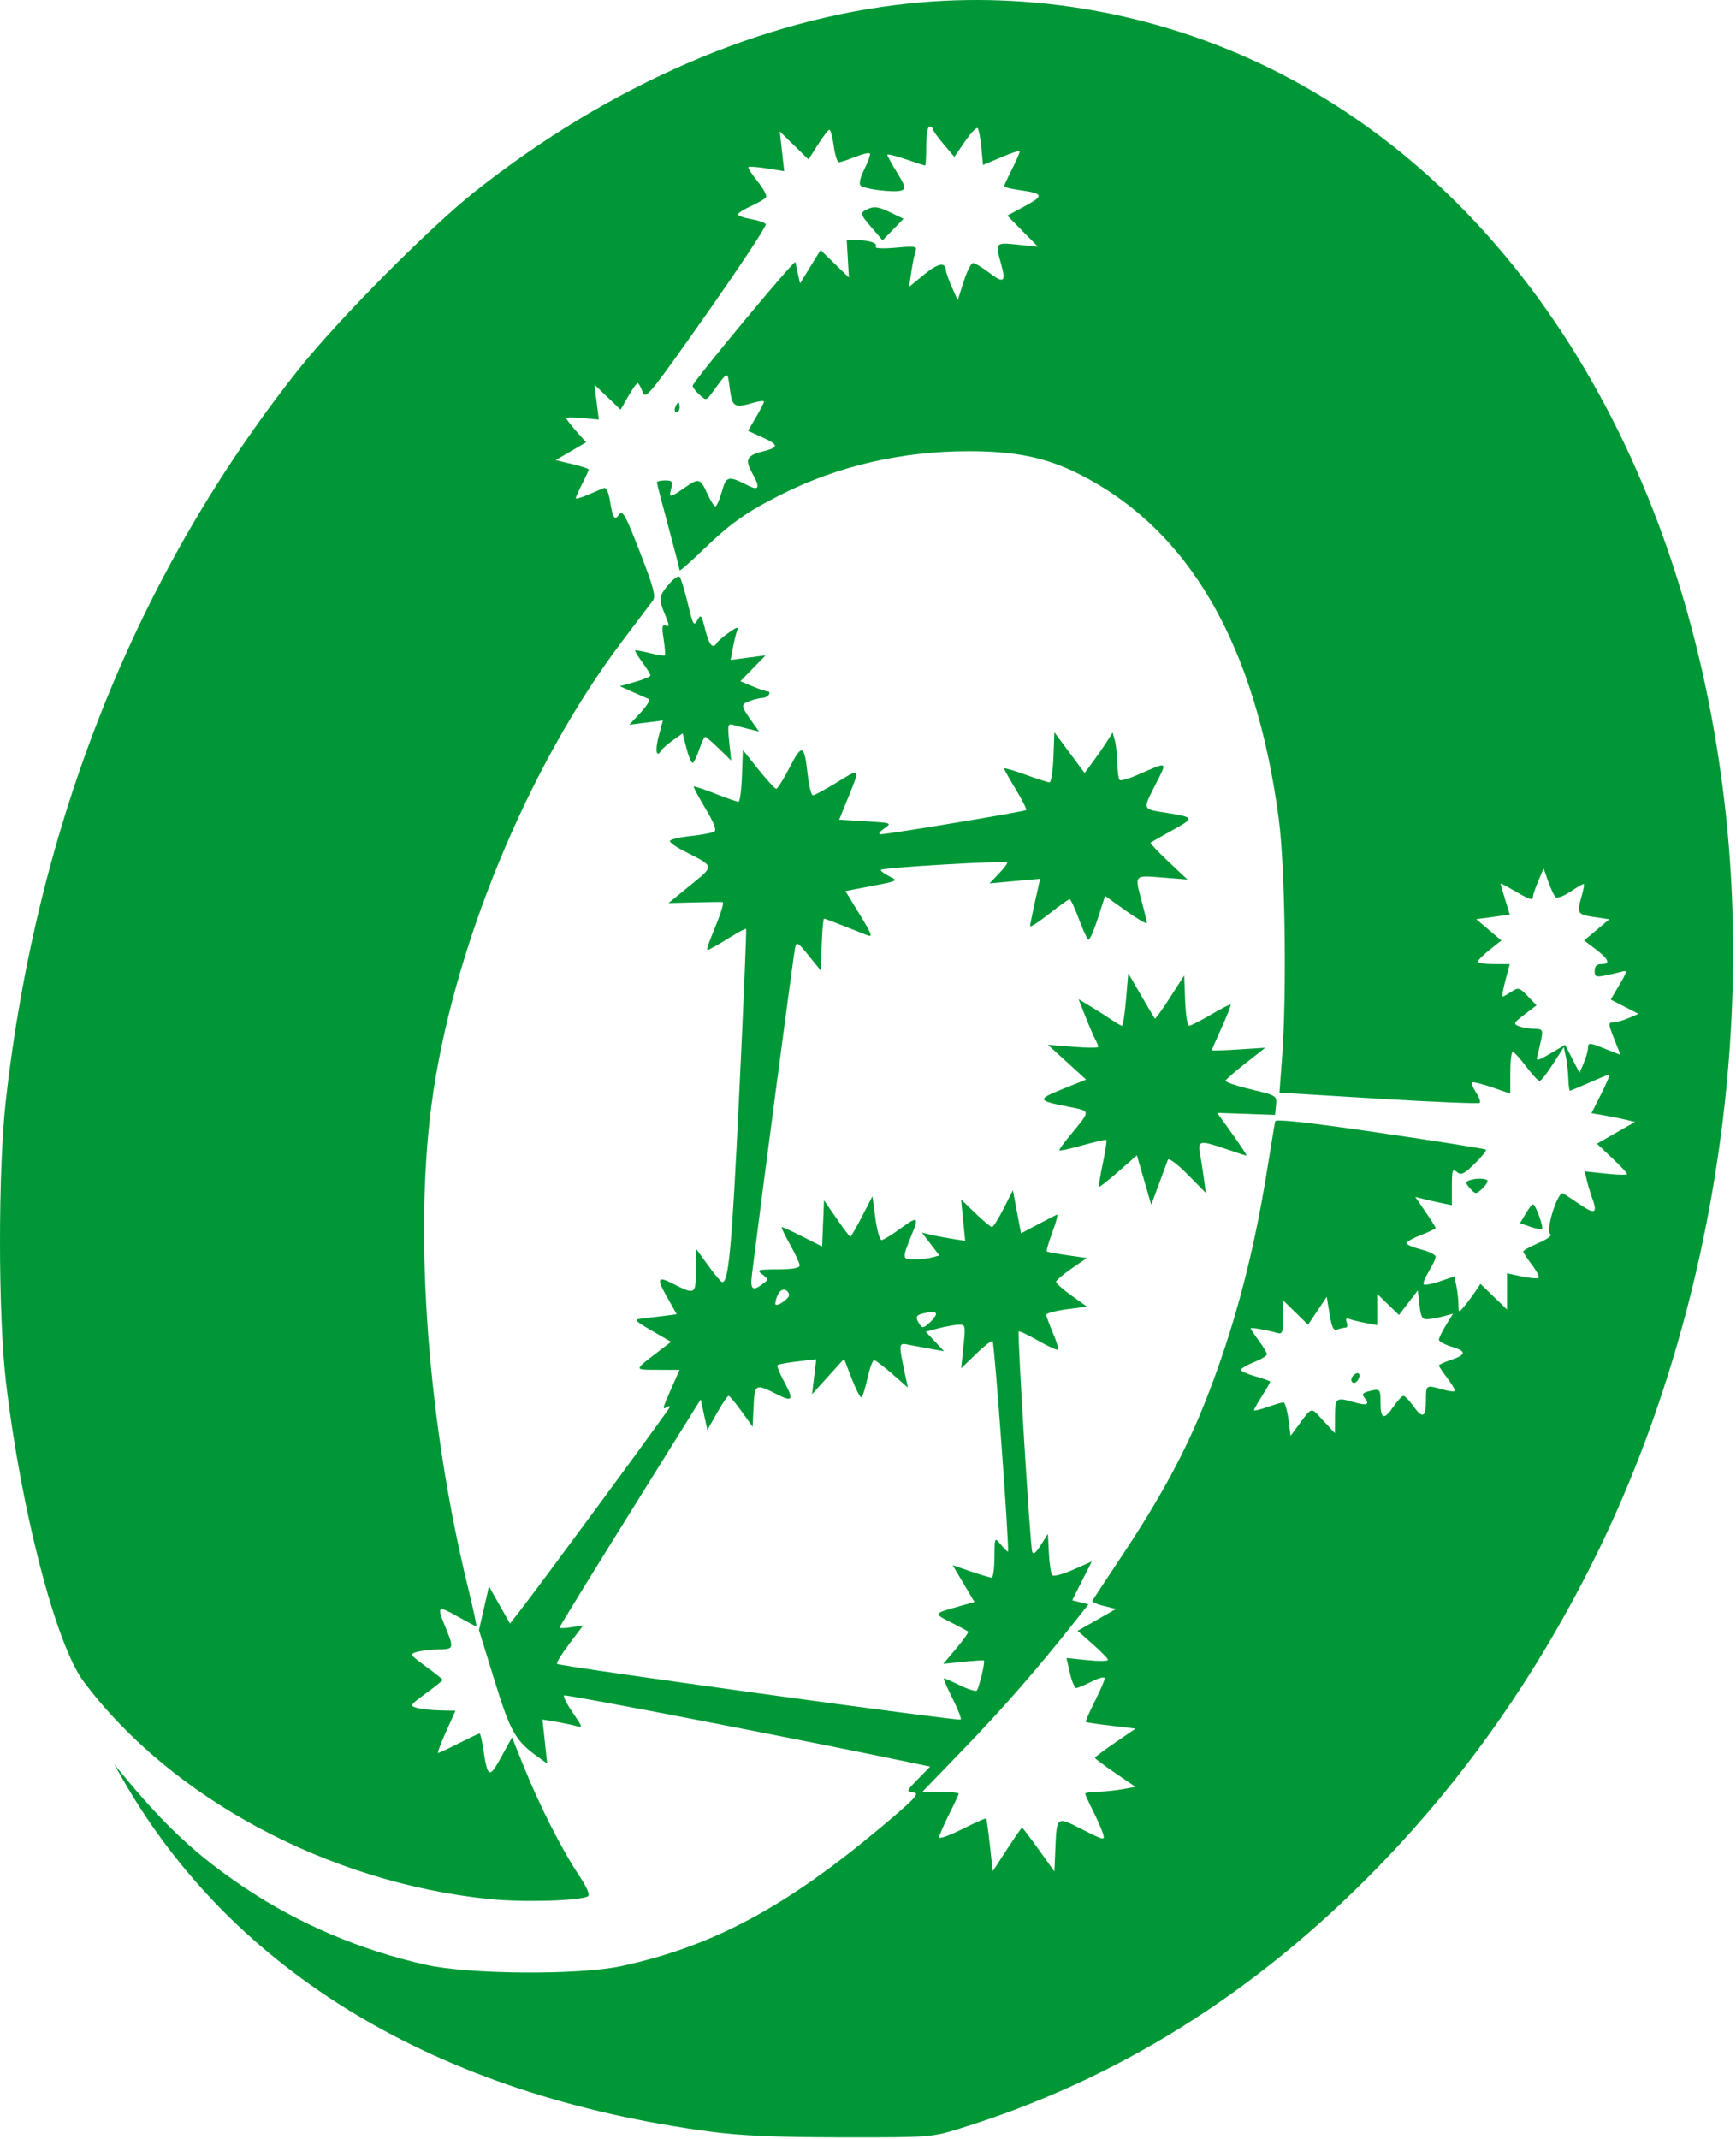 <svg xmlns="http://www.w3.org/2000/svg" width="535" height="659" viewBox="0 0 535 659" fill="none"><path fill-rule="evenodd" clip-rule="evenodd" d="M279.943 1.095C234.723 5.85 187.949 26.119 146.443 58.947C132.289 70.142 104.021 98.643 91.854 113.988C42.087 176.753 11.341 253.621 1.777 339.188C-0.608 360.518 -0.589 404.921 1.813 425.488C6.418 464.918 17.181 506.504 25.744 517.952C52.664 553.942 101.314 580.001 150.943 585.011C161.35 586.062 178.926 585.543 181.234 584.117C181.887 583.714 180.767 581.18 178.298 577.476C173.185 569.805 166.177 555.993 161.483 544.335L157.798 535.182L154.457 541.259C150.755 547.993 150.282 547.768 148.911 538.62C148.528 536.072 148.029 533.988 147.801 533.988C147.573 533.988 144.712 535.338 141.443 536.988C138.174 538.638 135.281 539.988 135.013 539.988C134.746 539.988 135.839 537.063 137.443 533.488L140.359 526.988L135.651 526.888C133.062 526.833 129.848 526.483 128.509 526.109C126.181 525.459 126.302 525.262 131.259 521.623C134.11 519.53 136.443 517.669 136.443 517.488C136.443 517.307 134.11 515.446 131.259 513.353C126.302 509.714 126.181 509.517 128.509 508.867C129.848 508.493 132.886 508.143 135.26 508.088C140.025 507.978 140.03 507.952 136.823 500.116C134.657 494.824 135.082 494.593 140.928 497.893C143.945 499.595 146.582 500.988 146.789 500.988C146.996 500.988 145.867 495.701 144.281 489.238C131.952 439.008 127.575 381.509 132.958 340.488C139.204 292.898 162.521 236.194 191.747 197.519C196.255 191.553 200.494 185.943 201.168 185.051C202.178 183.715 201.483 181.081 197.228 170.11C192.852 158.827 191.876 157.043 190.848 158.449C189.37 160.47 188.882 159.749 187.959 154.169C187.518 151.505 186.803 150.033 186.093 150.328C185.461 150.591 183.256 151.528 181.193 152.411C179.131 153.293 177.443 153.766 177.443 153.462C177.443 153.157 178.343 151.144 179.443 148.988C180.543 146.832 181.443 144.87 181.443 144.628C181.443 144.386 179.146 143.636 176.338 142.963L171.234 141.738L175.926 138.998L180.618 136.257L177.531 132.741C175.832 130.806 174.443 129.012 174.443 128.753C174.443 128.494 176.716 128.5 179.495 128.767L184.547 129.252L183.871 123.87L183.195 118.488L187.225 122.349L191.255 126.211L193.599 122.107C194.888 119.85 196.194 118 196.5 117.996C196.806 117.991 197.485 119.204 198.007 120.691C198.911 123.26 199.888 122.073 217.757 96.686C228.096 81.997 236.303 69.57 235.994 69.07C235.685 68.571 233.635 67.858 231.438 67.487C229.241 67.116 227.443 66.47 227.443 66.052C227.443 65.634 229.265 64.47 231.491 63.466C233.718 62.462 235.791 61.235 236.097 60.738C236.404 60.242 235.212 58.04 233.449 55.846C231.685 53.651 230.424 51.673 230.647 51.451C230.869 51.229 233.441 51.424 236.361 51.886L241.672 52.725L240.991 46.607L240.311 40.488L244.739 44.811L249.167 49.134L252.055 44.563C253.643 42.049 255.238 39.991 255.599 39.99C255.96 39.989 256.565 42.238 256.943 44.988C257.321 47.738 258.029 49.988 258.517 49.988C259.004 49.988 261.23 49.257 263.464 48.363C265.698 47.469 267.764 46.975 268.054 47.266C268.345 47.556 267.615 49.691 266.432 52.01C265.144 54.535 264.645 56.59 265.189 57.134C266.36 58.305 275.836 59.435 277.887 58.648C279.219 58.137 279 57.298 276.451 53.156C274.797 50.467 273.443 48.003 273.443 47.681C273.443 47.359 275.988 47.971 279.1 49.042C282.211 50.112 284.911 50.988 285.1 50.988C285.288 50.988 285.443 48.288 285.443 44.988C285.443 41.655 285.887 38.988 286.443 38.988C286.993 38.988 287.45 39.325 287.458 39.738C287.466 40.151 288.966 42.253 290.791 44.41L294.11 48.333L297.373 43.59C299.167 40.982 300.927 39.139 301.284 39.495C301.64 39.852 302.159 42.547 302.437 45.485L302.943 50.827L308.443 48.493C311.468 47.21 314.086 46.301 314.26 46.475C314.435 46.648 313.422 49.069 312.01 51.855C310.598 54.642 309.443 57.134 309.443 57.393C309.443 57.653 311.58 58.174 314.193 58.551C321.615 59.623 321.834 60.256 315.897 63.468L310.442 66.418L315.162 71.211L319.883 76.003L313.663 75.353C306.733 74.629 306.678 74.692 308.512 81.298C310.064 86.886 309.371 87.419 304.929 84.059C302.737 82.4 300.463 81.031 299.876 81.016C299.289 81.001 297.986 83.575 296.981 86.738L295.153 92.488L293.372 88.488C292.393 86.288 291.558 83.952 291.517 83.297C291.349 80.599 289.101 81.028 284.759 84.585L280.161 88.353L280.883 83.543C281.279 80.897 281.869 78.043 282.192 77.2C282.698 75.881 281.846 75.755 276.074 76.294C272.385 76.638 269.607 76.532 269.899 76.059C270.607 74.914 268.021 73.988 264.111 73.987L260.943 73.985L261.279 79.737L261.615 85.488L257.25 81.247L252.886 77.007L249.722 82.152L246.559 87.296L245.913 84.392C245.558 82.795 245.194 81.149 245.105 80.735C244.905 79.814 213.443 117.689 213.443 118.85C213.443 119.306 214.384 120.529 215.533 121.569C217.593 123.434 217.649 123.425 219.462 120.974C224.633 113.983 224.132 114.091 224.916 119.793C225.693 125.438 226.25 125.764 232.2 124.058C233.983 123.546 235.443 123.394 235.443 123.72C235.443 124.046 234.335 126.203 232.98 128.515L230.517 132.718L234.528 134.526C240.121 137.049 240.194 137.77 234.986 139.081C230.051 140.324 229.465 141.654 231.943 145.988C234.295 150.103 233.896 151.27 230.693 149.64C224.395 146.436 223.822 146.563 222.45 151.464C221.753 153.952 220.86 155.988 220.465 155.988C220.07 155.988 218.935 154.188 217.943 151.988C215.9 147.458 215.309 147.256 211.597 149.824C206.335 153.464 206.097 153.504 206.816 150.637C207.404 148.297 207.188 147.988 204.962 147.988C203.577 147.988 202.443 148.262 202.443 148.598C202.443 148.933 204.018 155.021 205.943 162.126C207.868 169.231 209.443 175.332 209.443 175.685C209.443 176.038 212.705 173.183 216.693 169.342C225.245 161.104 230.126 157.662 240.943 152.24C258.334 143.524 278.003 138.988 298.414 138.988C313.048 138.988 322.406 140.924 332.587 146.057C366.464 163.138 386.941 198.483 394.084 252.207C396.036 266.887 396.587 305.826 395.122 325.54L394.3 336.592L424.885 338.444C441.706 339.462 455.724 340.04 456.036 339.728C456.348 339.417 455.831 337.983 454.887 336.544C453.944 335.104 453.384 333.713 453.643 333.454C453.903 333.195 456.664 333.86 459.779 334.932L465.443 336.88V330.434C465.443 326.889 465.78 324.002 466.193 324.019C466.606 324.036 468.458 326.061 470.31 328.519C472.162 330.977 474.027 332.988 474.456 332.988C474.884 332.988 476.742 330.639 478.584 327.768L481.934 322.548L482.57 325.518C482.92 327.152 483.26 330.176 483.325 332.238C483.39 334.301 483.612 335.988 483.819 335.988C484.025 335.988 486.738 334.863 489.847 333.488C492.956 332.113 495.719 330.988 495.986 330.988C496.253 330.988 495.119 333.668 493.465 336.944L490.458 342.9L494.201 343.542C496.259 343.895 499.277 344.502 500.907 344.89L503.871 345.596L498.005 348.952L492.14 352.308L496.791 356.703C499.35 359.12 501.443 361.351 501.443 361.659C501.443 361.968 498.5 361.906 494.903 361.521L488.363 360.82L489.049 363.654C489.427 365.213 490.12 367.53 490.589 368.803C492.391 373.689 491.642 374.219 487.193 371.206C484.855 369.623 482.401 368.013 481.739 367.627C480.107 366.678 476.16 379.169 477.772 380.181C478.397 380.573 476.83 381.75 474.159 382.895C471.565 384.007 469.443 385.188 469.443 385.519C469.443 385.85 470.631 387.679 472.082 389.582C473.534 391.485 474.466 393.298 474.153 393.611C473.84 393.924 471.527 393.741 469.014 393.205L464.443 392.23V397.812V403.394L460.348 399.441L456.253 395.488L454.598 397.934C453.688 399.279 452.17 401.304 451.226 402.434C449.518 404.478 449.509 404.475 449.476 401.863C449.458 400.419 449.17 397.875 448.837 396.21L448.232 393.181L443.783 394.697C441.336 395.531 439.083 395.961 438.775 395.653C438.467 395.345 439.166 393.554 440.329 391.673C441.492 389.791 442.443 387.749 442.443 387.134C442.443 386.52 440.418 385.507 437.943 384.884C435.468 384.26 433.443 383.391 433.443 382.952C433.443 382.513 435.468 381.38 437.943 380.435C440.418 379.49 442.443 378.521 442.443 378.282C442.443 378.044 441.026 375.789 439.295 373.273L436.147 368.697L438.911 369.391C440.432 369.772 442.974 370.344 444.56 370.661L447.443 371.238V365.491C447.443 360.421 447.625 359.894 448.988 361.025C450.293 362.108 451.142 361.711 454.469 358.462C456.635 356.348 458.193 354.404 457.932 354.143C457.671 353.882 443.014 351.557 425.362 348.976C403.556 345.788 393.179 344.637 392.994 345.386C392.844 345.992 391.752 352.563 390.567 359.988C386.251 387.05 380.147 409.87 371.229 432.285C365.203 447.431 357.47 461.677 345.604 479.488C340.84 486.638 336.81 492.776 336.646 493.128C336.483 493.479 338.058 494.184 340.146 494.693L343.943 495.619L338.021 498.996L332.098 502.373L336.771 506.485C339.34 508.746 341.443 510.922 341.443 511.32C341.443 511.718 338.567 511.749 335.053 511.389L328.662 510.734L329.721 515.361C330.304 517.906 331.172 519.988 331.651 519.988C332.131 519.988 334.305 519.079 336.483 517.968C338.661 516.856 340.443 516.419 340.443 516.996C340.443 517.573 339.064 520.778 337.378 524.118C335.692 527.458 334.454 530.307 334.628 530.45C334.801 530.592 338.318 531.109 342.443 531.599L349.943 532.488L343.693 536.775C340.256 539.133 337.443 541.254 337.443 541.488C337.443 541.722 340.256 543.83 343.693 546.173L349.943 550.433L345.943 551.153C343.743 551.549 340.256 551.899 338.193 551.93C336.131 551.962 334.443 552.228 334.443 552.521C334.443 552.815 335.51 555.177 336.813 557.771C338.117 560.365 339.505 563.525 339.898 564.793C340.588 567.017 340.363 566.973 333.548 563.541C325.388 559.431 325.685 559.184 325.2 570.488L324.943 576.488L320.105 569.738C317.444 566.026 315.135 562.988 314.973 562.988C314.811 562.988 312.713 566.011 310.31 569.705L305.943 576.422L305.068 568.455C304.587 564.073 304.07 560.347 303.92 560.174C303.771 560.001 300.452 561.469 296.545 563.436C292.639 565.404 289.443 566.545 289.443 565.972C289.443 565.399 290.793 562.257 292.443 558.988C294.093 555.719 295.443 552.807 295.443 552.517C295.443 552.226 292.919 551.988 289.833 551.988H284.224L297.383 538.362C309.273 526.05 320.004 513.733 331.376 499.346L335.441 494.204L332.938 493.576L330.435 492.948L333.449 486.976L336.464 481.004L330.777 483.519C327.649 484.903 324.744 485.686 324.321 485.261C323.899 484.836 323.416 481.788 323.248 478.488L322.943 472.488L320.748 475.964C319.227 478.375 318.412 478.988 318.09 477.964C317.462 475.97 313.471 410.626 313.948 410.15C314.155 409.943 316.853 411.22 319.943 412.988C323.033 414.756 325.771 415.993 326.027 415.737C326.284 415.481 325.582 413.145 324.468 410.547C323.354 407.948 322.443 405.449 322.443 404.992C322.443 404.536 325.256 403.786 328.693 403.325L334.943 402.488L330.193 399.068C327.58 397.188 325.443 395.297 325.443 394.867C325.443 394.436 327.58 392.607 330.193 390.802L334.943 387.52L328.945 386.672C325.646 386.206 322.789 385.668 322.597 385.475C322.405 385.283 323.2 382.58 324.365 379.467C325.529 376.355 326.136 373.964 325.713 374.154C325.289 374.344 322.628 375.718 319.799 377.207L314.656 379.914L313.403 373.276L312.15 366.638L309.281 372.313C307.702 375.434 306.098 377.988 305.715 377.988C305.332 377.988 303.032 376.076 300.604 373.738L296.189 369.488L296.814 375.865L297.439 382.243L293.191 381.568C290.855 381.196 287.856 380.621 286.528 380.29L284.113 379.688L286.803 383.215L289.493 386.742L287.218 387.351C285.967 387.686 283.45 387.967 281.626 387.974C277.984 387.989 277.963 387.69 281.063 380.116C283.236 374.806 282.77 374.578 277.559 378.403C274.873 380.375 272.225 381.988 271.676 381.988C271.126 381.988 270.271 378.951 269.774 375.238L268.871 368.488L265.643 374.738C263.867 378.176 262.25 380.988 262.05 380.988C261.85 380.988 259.944 378.454 257.815 375.357L253.943 369.726L253.649 376.849L253.356 383.973L247.428 380.98C244.168 379.335 241.258 377.988 240.963 377.988C240.668 377.988 241.78 380.387 243.434 383.319C245.089 386.251 246.443 389.176 246.443 389.819C246.443 390.592 244.159 390.999 239.693 391.02C233.426 391.049 233.086 391.161 234.943 392.582C236.919 394.094 236.92 394.129 235.002 395.55C231.794 397.927 231.151 397.266 231.777 392.238C234.663 369.074 244.579 293.982 244.995 292.151C245.495 289.944 245.733 290.07 249.234 294.394L252.943 298.974L253.233 290.981C253.393 286.585 253.714 282.988 253.946 282.988C254.179 282.988 256.748 283.934 259.656 285.09C262.564 286.246 265.938 287.578 267.154 288.05C269.064 288.792 268.766 287.931 264.956 281.698L260.548 274.488L268.746 272.913C276.686 271.387 276.857 271.295 274.193 270.002C272.681 269.268 271.443 268.354 271.443 267.971C271.443 267.283 309.545 265.039 310.37 265.678C310.605 265.86 309.481 267.383 307.871 269.063L304.946 272.116L312.749 271.409L320.553 270.702L320.006 273.095C318.55 279.467 317.49 284.567 317.467 285.304C317.454 285.753 320.059 284.066 323.255 281.554C326.452 279.043 329.322 276.988 329.633 276.988C329.945 276.988 331.212 279.698 332.451 283.009C333.689 286.321 335.013 289.222 335.393 289.457C335.772 289.692 337.091 286.754 338.323 282.928L340.563 275.973L347.003 280.568C350.545 283.096 353.438 284.787 353.431 284.326C353.425 283.865 352.755 281.013 351.943 277.988C349.615 269.316 349.376 269.61 358.193 270.31L365.943 270.926L360.084 265.399C356.862 262.359 354.387 259.742 354.584 259.583C354.782 259.424 357.811 257.698 361.317 255.748C368.131 251.957 368.08 251.757 359.943 250.454C351.884 249.163 352.099 249.622 355.962 241.951C359.862 234.206 360.324 234.461 350.285 238.817C347.723 239.929 345.36 240.572 345.035 240.246C344.709 239.921 344.398 237.592 344.343 235.071C344.288 232.551 343.94 229.4 343.568 228.071L342.892 225.654L341.035 228.571C340.014 230.175 338.07 232.977 336.715 234.797L334.251 238.106L329.597 231.835L324.943 225.564L324.651 233.276C324.49 237.518 323.948 240.988 323.446 240.988C322.945 240.988 319.589 239.919 315.988 238.612C312.388 237.305 309.443 236.459 309.443 236.731C309.443 237.004 311.067 239.899 313.051 243.166C315.035 246.433 316.468 249.296 316.236 249.529C315.774 249.99 273.869 256.965 271.47 256.979C270.56 256.985 270.942 256.32 272.47 255.238C274.924 253.502 274.88 253.484 266.78 252.988L258.617 252.488L260.969 246.719C265.235 236.252 265.342 236.46 258.005 240.95C254.376 243.171 251.01 244.988 250.524 244.988C250.037 244.988 249.32 242.175 248.93 238.738C247.849 229.209 247.204 228.938 243.351 236.391C241.476 240.015 239.618 242.982 239.221 242.984C238.824 242.986 236.349 240.298 233.721 237.01L228.943 231.033L228.653 239.01C228.493 243.398 228.016 246.988 227.592 246.988C227.169 246.988 223.959 245.866 220.459 244.494C216.96 243.123 213.966 242.132 213.806 242.292C213.646 242.452 215.259 245.484 217.392 249.03C220.006 253.376 220.901 255.705 220.138 256.176C219.516 256.561 216.18 257.178 212.725 257.548C209.27 257.918 206.443 258.609 206.443 259.084C206.443 259.559 208.355 260.922 210.693 262.112C220.388 267.051 220.283 266.508 212.738 272.692L206.048 278.176L213.995 277.979C218.367 277.87 222.274 277.828 222.678 277.885C223.083 277.941 222.475 280.351 221.326 283.238C217.051 293.991 217.202 293.186 219.707 291.858C220.937 291.206 223.673 289.586 225.787 288.258C227.902 286.93 229.767 285.989 229.932 286.166C230.098 286.343 229.121 309.663 227.762 337.988C225.535 384.403 224.565 395.052 222.572 394.959C222.226 394.942 220.256 392.601 218.193 389.756L214.443 384.583V391.353C214.443 398.826 214.258 398.929 207.243 395.361C202.648 393.025 202.316 393.793 205.491 399.418L208.555 404.849L204.249 405.405C201.881 405.711 198.818 406.08 197.443 406.225C195.281 406.453 195.745 406.952 200.873 409.915L206.802 413.34L203.444 415.914C195.128 422.288 195.175 421.918 202.68 421.955L209.418 421.988L206.93 427.612C204.141 433.92 204.029 434.362 205.443 433.488C205.993 433.148 206.443 433.112 206.443 433.407C206.443 433.917 166.483 488.215 160.157 496.302L157.174 500.116L153.927 494.388L150.681 488.66L149.144 495.399L147.607 502.138L152.389 517.617C157.31 533.541 158.827 536.213 165.787 541.214L168.631 543.258L167.905 536.474L167.178 529.69L171.061 530.338C173.196 530.695 176.026 531.283 177.349 531.645C179.704 532.289 179.686 532.201 176.503 527.575C174.714 524.975 173.512 522.586 173.831 522.266C174.276 521.821 250.601 536.603 281.794 543.175L286.645 544.197L282.924 548.007C279.298 551.721 279.263 551.826 281.563 552.153C283.563 552.437 281.946 554.14 270.932 563.344C241.774 587.712 219.36 599.642 191.419 605.662C178.426 608.461 144.557 608.231 131.26 605.252C111.122 600.74 92.187 592.693 75.471 581.543C61.031 571.91 50.966 562.599 38.049 546.927L35.215 543.488L37.486 547.488C71.56 607.515 134.688 645.489 218.943 656.644C228.477 657.906 239.274 658.372 259.443 658.394C286.746 658.423 287.008 658.403 295.943 655.637C344.152 640.717 386.636 614.181 424.462 575.362C450.852 548.278 472.918 516.996 490.752 481.384C525.115 412.769 540.225 327.833 531.83 250.488C520.216 143.492 468.2 58.656 391.053 20.884C356.651 4.04 317.778 -2.883 279.943 1.095ZM267.693 64.283C264.838 65.566 264.866 65.727 268.755 70.268L271.993 74.048L275.22 70.718L278.447 67.389L274.195 65.33C270.922 63.745 269.425 63.504 267.693 64.283ZM208.081 125.488C207.765 126.313 207.942 126.988 208.474 126.988C209.007 126.988 209.443 126.313 209.443 125.488C209.443 124.663 209.266 123.988 209.05 123.988C208.834 123.988 208.398 124.663 208.081 125.488ZM206.083 180.004C203.004 183.663 202.913 184.475 205.012 189.499C206.298 192.577 206.329 193.158 205.186 192.719C204.055 192.286 203.926 193.067 204.508 196.836C204.904 199.395 205.067 201.659 204.871 201.869C204.675 202.078 202.601 201.764 200.261 201.17C197.922 200.576 195.886 200.212 195.737 200.361C195.588 200.509 196.586 202.149 197.955 204.004C199.323 205.859 200.443 207.681 200.443 208.052C200.443 208.424 198.319 209.323 195.724 210.049L191.005 211.371L194.974 213.152C197.157 214.131 199.393 215.113 199.943 215.332C200.493 215.552 199.368 217.422 197.443 219.487L193.943 223.242L199.109 222.592L204.274 221.942L202.949 226.965C201.773 231.425 202.3 233.647 203.914 231.035C204.238 230.51 205.828 229.138 207.446 227.986L210.39 225.89L211.535 230.439C212.165 232.941 213.005 234.988 213.402 234.988C213.798 234.988 214.717 233.188 215.443 230.988C216.169 228.788 217.01 226.988 217.311 226.988C217.612 226.988 219.539 228.629 221.594 230.635L225.329 234.282L224.734 228.52C224.184 223.188 224.281 222.799 226.041 223.325C227.087 223.637 229.285 224.214 230.926 224.607L233.908 225.322L232.184 222.905C228.245 217.384 228.184 217.037 230.968 215.979C232.401 215.434 234.192 214.988 234.949 214.988C235.706 214.988 236.603 214.538 236.943 213.988C237.283 213.438 237.139 212.988 236.624 212.988C236.109 212.988 233.997 212.282 231.93 211.418L228.173 209.848L232.058 205.857L235.943 201.866L230.554 202.574L225.165 203.283L225.863 199.564C226.246 197.519 226.841 195.114 227.185 194.218C227.666 192.964 227.087 193.105 224.656 194.836C222.922 196.071 221.238 197.51 220.914 198.035C219.67 200.047 218.581 198.805 217.338 193.955C216.147 189.308 215.959 189.089 214.887 191.093C213.847 193.037 213.542 192.493 211.957 185.875C210.984 181.812 209.858 178.123 209.455 177.678C209.052 177.232 207.534 178.279 206.083 180.004ZM479.371 276.316C479.873 276.818 481.867 276.092 484.039 274.617C486.123 273.2 487.96 272.171 488.119 272.331C488.278 272.49 487.966 274.163 487.426 276.048C485.906 281.347 486.121 281.712 491.193 282.474L495.943 283.188L492.069 286.442L488.194 289.697L491.819 292.461C495.889 295.566 496.399 296.988 493.443 296.988C492.084 296.988 491.443 297.655 491.443 299.067C491.443 300.881 491.859 301.063 494.693 300.493C496.481 300.133 498.805 299.593 499.858 299.294C501.572 298.806 501.491 299.231 499.085 303.336L496.396 307.924L500.67 310.118L504.943 312.313L501.943 313.605C500.293 314.316 498.162 314.918 497.208 314.943C495.59 314.985 495.605 315.325 497.434 319.964L499.395 324.94L494.419 322.979C489.78 321.15 489.44 321.135 489.398 322.753C489.373 323.707 488.771 325.838 488.06 327.488L486.768 330.488L484.553 326.174L482.337 321.86L477.791 324.524C473.819 326.852 473.311 326.955 473.769 325.338C474.058 324.321 474.588 322.026 474.948 320.238C475.561 317.193 475.423 316.984 472.772 316.918C471.216 316.879 469.08 316.509 468.026 316.096C466.306 315.422 466.491 315.053 469.818 312.515L473.528 309.686L470.803 306.842C468.262 304.19 467.923 304.099 465.796 305.493C464.54 306.315 463.313 306.988 463.069 306.988C462.824 306.988 463.218 304.738 463.943 301.988L465.262 296.988H460.352C457.652 296.988 455.443 296.651 455.443 296.238C455.443 295.825 457.075 294.186 459.07 292.594L462.696 289.701L458.82 286.425L454.943 283.149L460.11 282.451L465.276 281.752L463.871 277.12C463.097 274.572 462.46 272.357 462.454 272.196C462.448 272.035 464.395 273.048 466.781 274.446C471.454 277.185 472.443 277.475 472.443 276.11C472.443 275.627 473.178 273.49 474.077 271.36L475.711 267.488L477.103 271.464C477.868 273.651 478.889 275.834 479.371 276.316ZM347.011 307.902C346.623 312.349 346.068 315.988 345.779 315.988C345.489 315.988 344.057 315.167 342.597 314.164C341.137 313.16 338.245 311.317 336.17 310.068L332.397 307.796L334.463 313.038C335.599 315.921 336.96 319.085 337.486 320.068C338.012 321.052 338.443 322.13 338.443 322.464C338.443 322.798 334.955 322.792 330.693 322.451L322.943 321.831L328.826 327.197L334.709 332.563L327.456 335.483C319.422 338.717 319.555 339.042 329.706 341.015C336.115 342.261 336.102 342.067 330.273 349.127C328.167 351.678 326.443 354.006 326.443 354.3C326.443 354.594 329.631 353.932 333.528 352.829C337.424 351.726 340.767 350.979 340.956 351.167C341.144 351.356 340.649 354.611 339.855 358.4C339.061 362.189 338.541 365.419 338.7 365.579C338.86 365.738 341.549 363.623 344.677 360.88L350.365 355.891L352.577 363.506L354.79 371.122L357.135 364.805C358.425 361.331 359.676 357.943 359.915 357.278C360.166 356.58 362.739 358.488 365.985 361.778L371.621 367.488L371.005 362.988C370.666 360.513 370.126 357.026 369.805 355.238C369.097 351.304 369.82 351.193 377.943 353.988C381.14 355.088 383.933 355.988 384.15 355.988C384.367 355.988 382.428 353.022 379.841 349.398L375.139 342.808L384.041 343.121L392.943 343.434L393.238 340.456C393.53 337.508 393.451 337.458 385.464 335.555C381.026 334.498 377.518 333.302 377.669 332.897C377.82 332.493 380.643 330.043 383.943 327.454L389.943 322.746L381.693 323.273C377.155 323.562 373.443 323.679 373.443 323.532C373.443 323.385 374.819 320.229 376.502 316.518C378.184 312.808 379.422 309.635 379.252 309.466C379.082 309.298 376.335 310.697 373.148 312.574C369.961 314.452 366.943 315.988 366.44 315.988C365.938 315.988 365.396 312.5 365.235 308.238L364.943 300.488L360.574 307.285C358.17 311.024 356.075 313.949 355.918 313.785C355.761 313.622 353.851 310.412 351.674 306.652L347.716 299.816L347.011 307.902ZM452.632 363.671C451.614 364.078 451.706 364.621 453.044 366.1C454.656 367.881 454.887 367.896 456.605 366.341C457.616 365.426 458.443 364.298 458.443 363.833C458.443 362.92 454.764 362.817 452.632 363.671ZM470.16 373.891L468.445 376.793L471.606 377.895C473.345 378.501 474.961 378.804 475.197 378.567C475.757 378.007 473.22 370.988 472.458 370.988C472.137 370.988 471.103 372.294 470.16 373.891ZM243.191 398.733C243.532 399.756 239.664 402.586 238.974 401.819C238.81 401.637 239.073 400.438 239.558 399.154C240.436 396.833 242.479 396.596 243.191 398.733ZM439.943 406.379C441.043 406.319 443.26 405.913 444.869 405.477L447.795 404.683L445.619 408.203C444.422 410.14 443.443 412.162 443.443 412.698C443.443 413.233 445.256 414.215 447.472 414.879C452.067 416.255 451.924 417.344 446.929 418.993C445.012 419.625 443.443 420.363 443.443 420.632C443.443 420.901 444.631 422.679 446.082 424.582C447.534 426.485 448.517 428.247 448.266 428.498C448.016 428.749 446.268 428.511 444.383 427.971C439.445 426.555 439.443 426.556 439.443 431.488C439.443 436.747 438.399 437.139 435.443 432.988C434.268 431.338 432.945 429.988 432.504 429.988C432.062 429.988 430.645 431.529 429.354 433.413C426.512 437.56 425.443 437.155 425.443 431.929C425.443 427.783 425.295 427.653 421.672 428.624C419.857 429.11 419.634 429.514 420.564 430.634C422.256 432.673 421.272 433.086 417.383 431.971C411.708 430.343 411.445 430.531 411.416 436.238L411.389 441.488L407.763 437.586C403.75 433.267 404.601 433.029 399.521 439.893L397.742 442.298L397.058 437.143C396.682 434.308 395.996 431.988 395.534 431.988C395.072 431.988 392.838 432.643 390.569 433.444C388.3 434.244 386.443 434.685 386.443 434.424C386.443 434.162 387.568 432.166 388.943 429.988C390.318 427.81 391.443 425.852 391.443 425.638C391.443 425.423 389.418 424.681 386.943 423.988C384.468 423.295 382.443 422.385 382.443 421.967C382.443 421.548 384.243 420.485 386.443 419.605C388.643 418.724 390.443 417.638 390.443 417.19C390.443 416.743 389.318 414.852 387.943 412.988C386.568 411.124 385.443 409.426 385.443 409.214C385.443 408.836 390.252 409.661 393.693 410.63C395.201 411.055 395.443 410.393 395.443 405.852V400.582L399.281 404.33L403.118 408.077L405.996 403.782L408.873 399.488L409.746 404.811C410.42 408.921 410.959 410.004 412.113 409.561C412.934 409.246 414.068 408.988 414.632 408.988C415.196 408.988 415.379 408.263 415.039 407.377C414.606 406.249 414.853 405.931 415.861 406.318C416.653 406.622 418.908 407.172 420.872 407.541L424.443 408.211V403.403V398.596L427.789 401.838L431.134 405.081L434.039 401.285L436.943 397.488L437.443 401.988C437.856 405.705 438.291 406.469 439.943 406.379ZM288.443 404.833C288.443 405.298 287.516 406.517 286.382 407.543C284.618 409.14 284.188 409.198 283.397 407.948C282.064 405.841 282.222 405.192 284.193 404.677C287.153 403.904 288.443 403.951 288.443 404.833ZM296.913 414.738L296.223 421.488L300.812 417.05C303.336 414.61 305.625 412.836 305.898 413.11C306.484 413.696 311.177 477.988 310.634 477.988C310.43 477.988 309.419 476.976 308.387 475.738C306.51 473.489 306.51 473.491 306.476 479.738C306.458 483.176 306.063 485.988 305.6 485.988C305.136 485.988 302.243 485.124 299.172 484.067L293.588 482.146L296.947 487.817L300.306 493.488L295.625 494.799C287.602 497.045 287.629 496.996 292.943 499.694C295.693 501.09 298.128 502.4 298.354 502.604C298.58 502.809 296.952 505.128 294.735 507.757L290.705 512.537L296.824 511.916C300.189 511.575 303.071 511.392 303.228 511.51C303.67 511.843 301.697 520.068 301.01 520.754C300.674 521.09 298.372 520.38 295.894 519.177C293.417 517.973 291.17 516.988 290.902 516.988C290.634 516.988 291.8 519.734 293.494 523.089C295.188 526.445 296.347 529.417 296.069 529.695C295.488 530.276 172.437 513.315 171.67 512.548C171.391 512.269 173.093 509.484 175.452 506.359L179.742 500.678L176.092 501.27C174.085 501.596 172.443 501.627 172.443 501.34C172.443 501.053 182.23 485.126 194.193 465.946L215.943 431.074L216.97 435.781L217.997 440.488L220.97 435.239C222.605 432.352 224.204 429.99 224.523 429.989C224.843 429.988 226.643 432.125 228.523 434.738L231.943 439.488L232.242 433.186C232.571 426.257 232.812 426.141 239.643 429.615C244.215 431.94 244.674 431.183 241.844 425.983C240.346 423.23 239.328 420.77 239.583 420.515C239.837 420.26 242.634 419.748 245.798 419.376L251.55 418.7L250.905 424.094L250.259 429.488L255.19 424.034L260.121 418.58L262.498 424.709C263.805 428.081 265.152 430.668 265.49 430.459C265.828 430.25 266.663 427.584 267.345 424.534C268.028 421.484 268.941 418.988 269.374 418.988C269.807 418.988 272.327 420.895 274.975 423.225L279.788 427.461L279.051 423.975C276.853 413.572 276.848 413.62 280.037 414.248C281.635 414.563 284.743 415.141 286.943 415.532L290.943 416.243L288.118 413.233L285.293 410.222L289.118 409.208C291.222 408.651 293.991 408.148 295.273 408.091C297.557 407.99 297.589 408.12 296.913 414.738ZM417.11 423.655C416.154 424.61 416.288 425.988 417.336 425.988C417.827 425.988 418.488 425.313 418.805 424.488C419.39 422.964 418.324 422.44 417.11 423.655Z" fill="#009836"></path></svg>